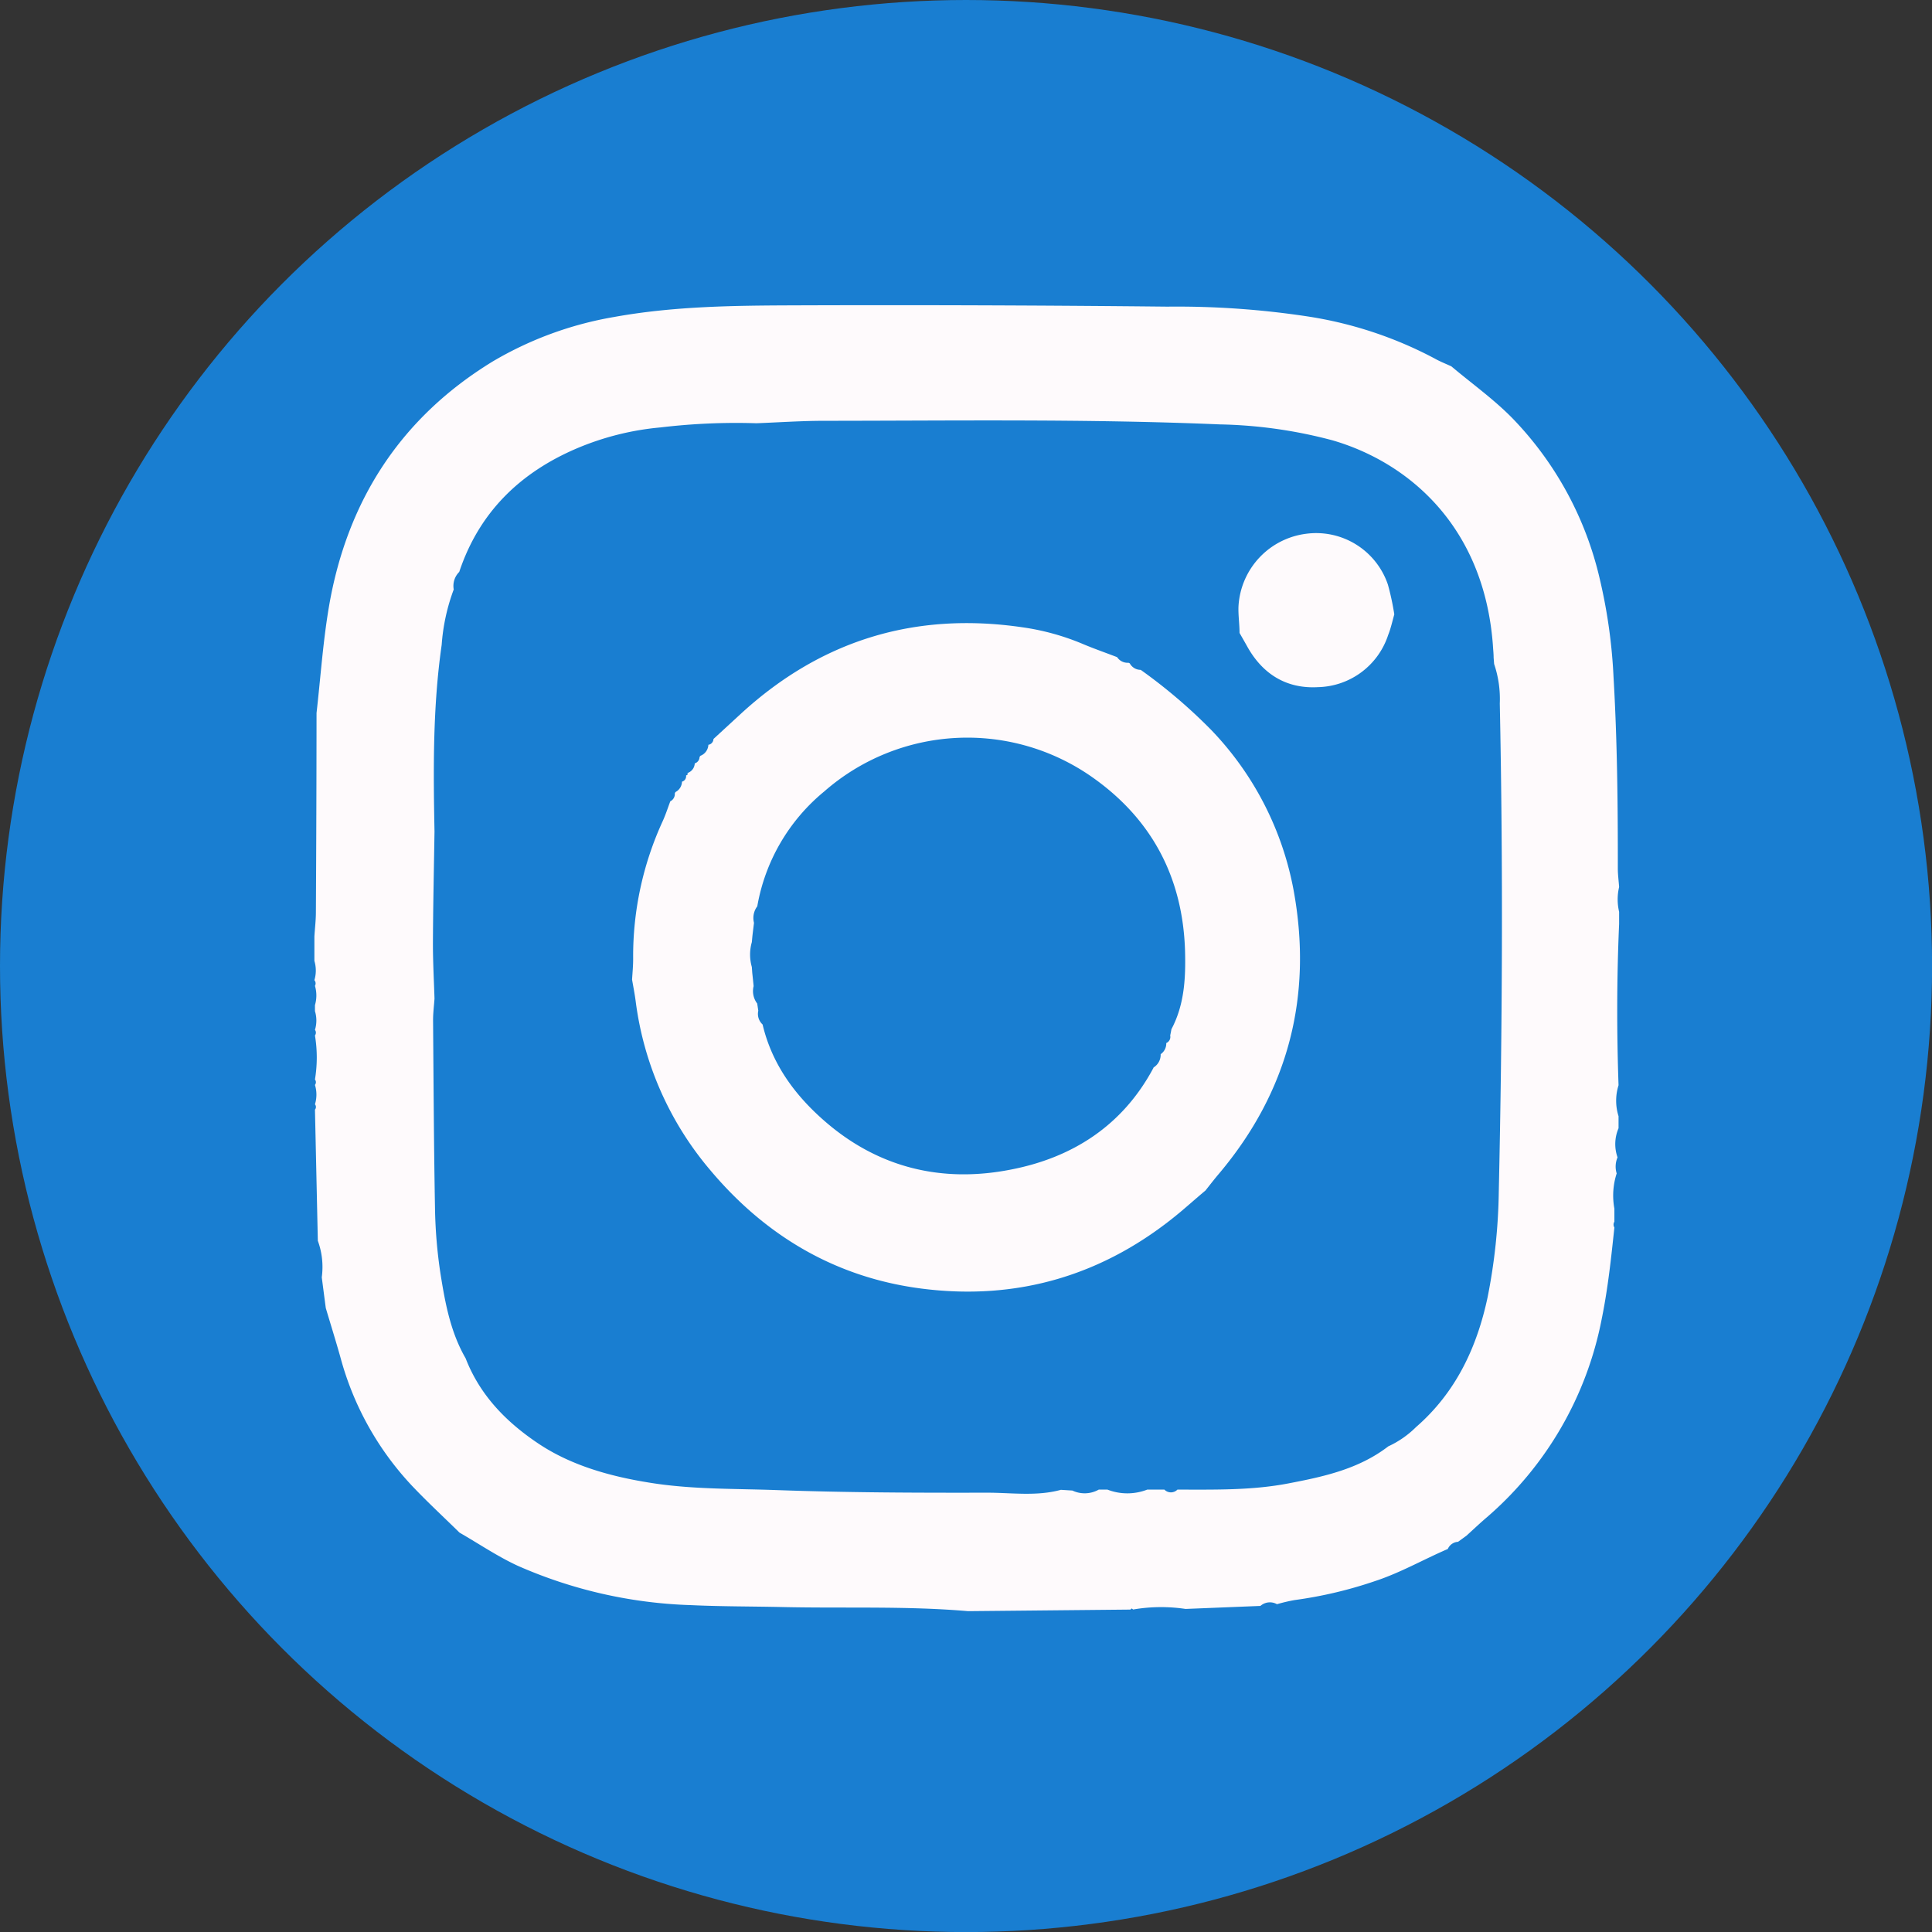 <svg id="Layer_1" data-name="Layer 1" xmlns="http://www.w3.org/2000/svg" viewBox="0 0 269.41 269.41"><rect x="0" y="0" width="269.41" height="269.41" fill="#333333" stroke="none"/><defs><style>.cls-1{fill:#197ed1;}.cls-2{fill:#fefafc;}</style></defs><title>social medical icon</title><circle class="cls-1" cx="134.71" cy="134.71" r="134.71"/><path class="cls-2" d="M43.84,136.68a4.65,4.65,0,0,0,0-2.69v-1.62c0-.59,0-1.18,0-1.78.07-1.13.21-2.26.21-3.4q.08-13.87.09-27.77c.57-5,.9-10,1.76-15,2.55-14.65,10-26.18,22.78-34a49.65,49.65,0,0,1,16.91-6.21C94,42.68,102.5,42.61,111,42.58c17.27-.06,34.53,0,51.79.18a121.47,121.47,0,0,1,19.78,1.4A55.66,55.66,0,0,1,200.07,50c.74.42,1.55.73,2.32,1.09,2.85,2.4,5.89,4.56,8.52,7.24a47.57,47.57,0,0,1,12.18,22.44A74.49,74.49,0,0,1,225,94.39c.52,8.9.61,17.81.6,26.72,0,.86.12,1.72.18,2.58a7.49,7.49,0,0,0,0,3.46v1.69c-.33,7.5-.34,15-.08,22.49a7.16,7.16,0,0,0,0,4.32c0,.56,0,1.12,0,1.68a5.58,5.58,0,0,0-.14,4.06,3.26,3.26,0,0,0-.12,2.24,10,10,0,0,0-.32,4.91c0,.61,0,1.21,0,1.82a.76.76,0,0,0,0,.81c-.45,4.26-.9,8.5-1.76,12.72a48.74,48.74,0,0,1-16,27.67c-1,.85-1.91,1.72-2.86,2.58l-1.18.86a1.65,1.65,0,0,0-1.43,1c-3.39,1.46-6.6,3.31-10.13,4.47a59.15,59.15,0,0,1-11.21,2.65,23.47,23.47,0,0,0-2.48.58,2,2,0,0,0-2.31.24l-10.44.42a23,23,0,0,0-7.31.08l-.19-.15-.2.16-22.62.22c-8.57-.74-17.17-.38-25.75-.57-4.29-.1-8.59-.07-12.88-.27a64.8,64.8,0,0,1-24.11-5.46c-2.84-1.3-5.46-3.09-8.18-4.65-2.24-2.2-4.55-4.33-6.7-6.61a42.07,42.07,0,0,1-9.89-17.77c-.65-2.32-1.37-4.62-2.06-6.94-.19-1.42-.37-2.85-.56-4.28a10.65,10.65,0,0,0-.55-5.1q-.2-9.13-.4-18.28a.59.59,0,0,0,0-.75,4.6,4.6,0,0,0,0-2.7.62.62,0,0,0,0-.76,18.88,18.88,0,0,0,0-6.14.65.65,0,0,0,0-.78,4.46,4.46,0,0,0,0-2.61c0-.28,0-.56,0-.84a4.74,4.74,0,0,0,0-2.69A.68.68,0,0,0,43.84,136.68ZM63.27,82.2a27.62,27.62,0,0,0-1.68,7.73c-1.24,8.62-1.17,17.3-1,26-.08,5.23-.2,10.46-.22,15.7,0,2.54.14,5.08.22,7.62-.07,1-.2,2-.2,3,.07,8.76.11,17.51.27,26.27a67.86,67.86,0,0,0,.75,9c.65,4.1,1.39,8.21,3.52,11.89,2,5.16,5.67,8.9,10.16,11.9s9.85,4.53,15.29,5.41c6,1,12,.85,18,1.07,9.75.35,19.52.38,29.28.36,3.42,0,6.88.53,10.28-.4l1.6.1a4,4,0,0,0,3.68-.13h1.21a7.65,7.65,0,0,0,5.55,0h2.39a1.27,1.27,0,0,0,1.82,0c5.17,0,10.35.12,15.45-.86,4.93-.94,9.83-2,13.95-5.17a13.43,13.43,0,0,0,3.86-2.68c5.56-4.83,8.51-11.12,10-18.16A80.83,80.83,0,0,0,209,166.19c.5-22.7.61-45.39.14-68.09a15.19,15.19,0,0,0-.79-5.51l-.07-.9c0-.57-.07-1.15-.1-1.72-1.24-16.61-11.8-25.49-22.34-28.56a65.63,65.63,0,0,0-15.74-2.23c-18.38-.78-36.77-.51-55.16-.5-3.16,0-6.31.22-9.46.34a88.87,88.87,0,0,0-13.35.58,38.77,38.77,0,0,0-11.68,2.92c-7.93,3.38-13.64,8.92-16.41,17.23A2.77,2.77,0,0,0,63.27,82.2Z"/><path class="cls-2" d="M98.78,103.86a.84.84,0,0,0,.71-.81l3.78-3.48Q120,84.18,142.55,87.47a33.91,33.91,0,0,1,8.28,2.26c1.57.67,3.2,1.24,4.8,1.85l.15.06a1.75,1.75,0,0,0,1.58.78l.18.08a1.73,1.73,0,0,0,1.53.91,74,74,0,0,1,9.83,8.38,43.76,43.76,0,0,1,11.49,22.36c2.69,14.69-.7,28-10.41,39.52-.65.76-1.26,1.56-1.88,2.34-1.2,1-2.38,2.06-3.59,3.07-10.49,8.74-22.6,12.35-36.07,10.6-11.85-1.54-21.62-7.28-29.33-16.43A45.26,45.26,0,0,1,88.64,139.6c-.13-1-.33-2-.5-3,.06-1,.16-2,.15-3a45.08,45.08,0,0,1,4.12-19.09c.41-.9.71-1.84,1.06-2.77a1.14,1.14,0,0,0,.63-1.11l.09-.18A1.68,1.68,0,0,0,95.1,109l0,0a.78.78,0,0,0,.57-.86l.21-.11v-.24a1.48,1.48,0,0,0,1-1.34h0a.94.94,0,0,0,.67-.9l.13-.16A1.73,1.73,0,0,0,98.78,103.86Zm62.07,45a2.08,2.08,0,0,0,1-1.86,1.79,1.79,0,0,0,.78-1.55.93.93,0,0,0,.55-1.05c.06-.29.12-.58.17-.88,1.82-3.42,2-7.15,1.9-10.9-.3-10.14-4.56-18.31-12.82-24.16a30.28,30.28,0,0,0-37.51,1.92,26.64,26.64,0,0,0-9.32,16,2.7,2.7,0,0,0-.46,2.3c-.07.62-.15,1.23-.22,1.85l-.08.85a6.26,6.26,0,0,0,0,3.46l.06.84c.07.61.13,1.22.19,1.83a2.85,2.85,0,0,0,.5,2.43l.15,1a2,2,0,0,0,.6,1.92c1.31,5.54,4.52,9.89,8.72,13.53,7.47,6.48,16.31,8.57,25.81,6.72C149.48,161.47,156.54,157,160.85,148.9Z"/><path class="cls-2" d="M194.43,85.67c-.28,1-.5,2-.86,2.89a10.55,10.55,0,0,1-9.78,7.26c-4.39.25-7.73-1.81-9.88-5.69-.35-.63-.71-1.25-1.06-1.87,0-1.28-.21-2.56-.14-3.83a10.81,10.81,0,0,1,9.44-10,10.56,10.56,0,0,1,11.39,7.1A36.34,36.34,0,0,1,194.43,85.67Z"/></svg>